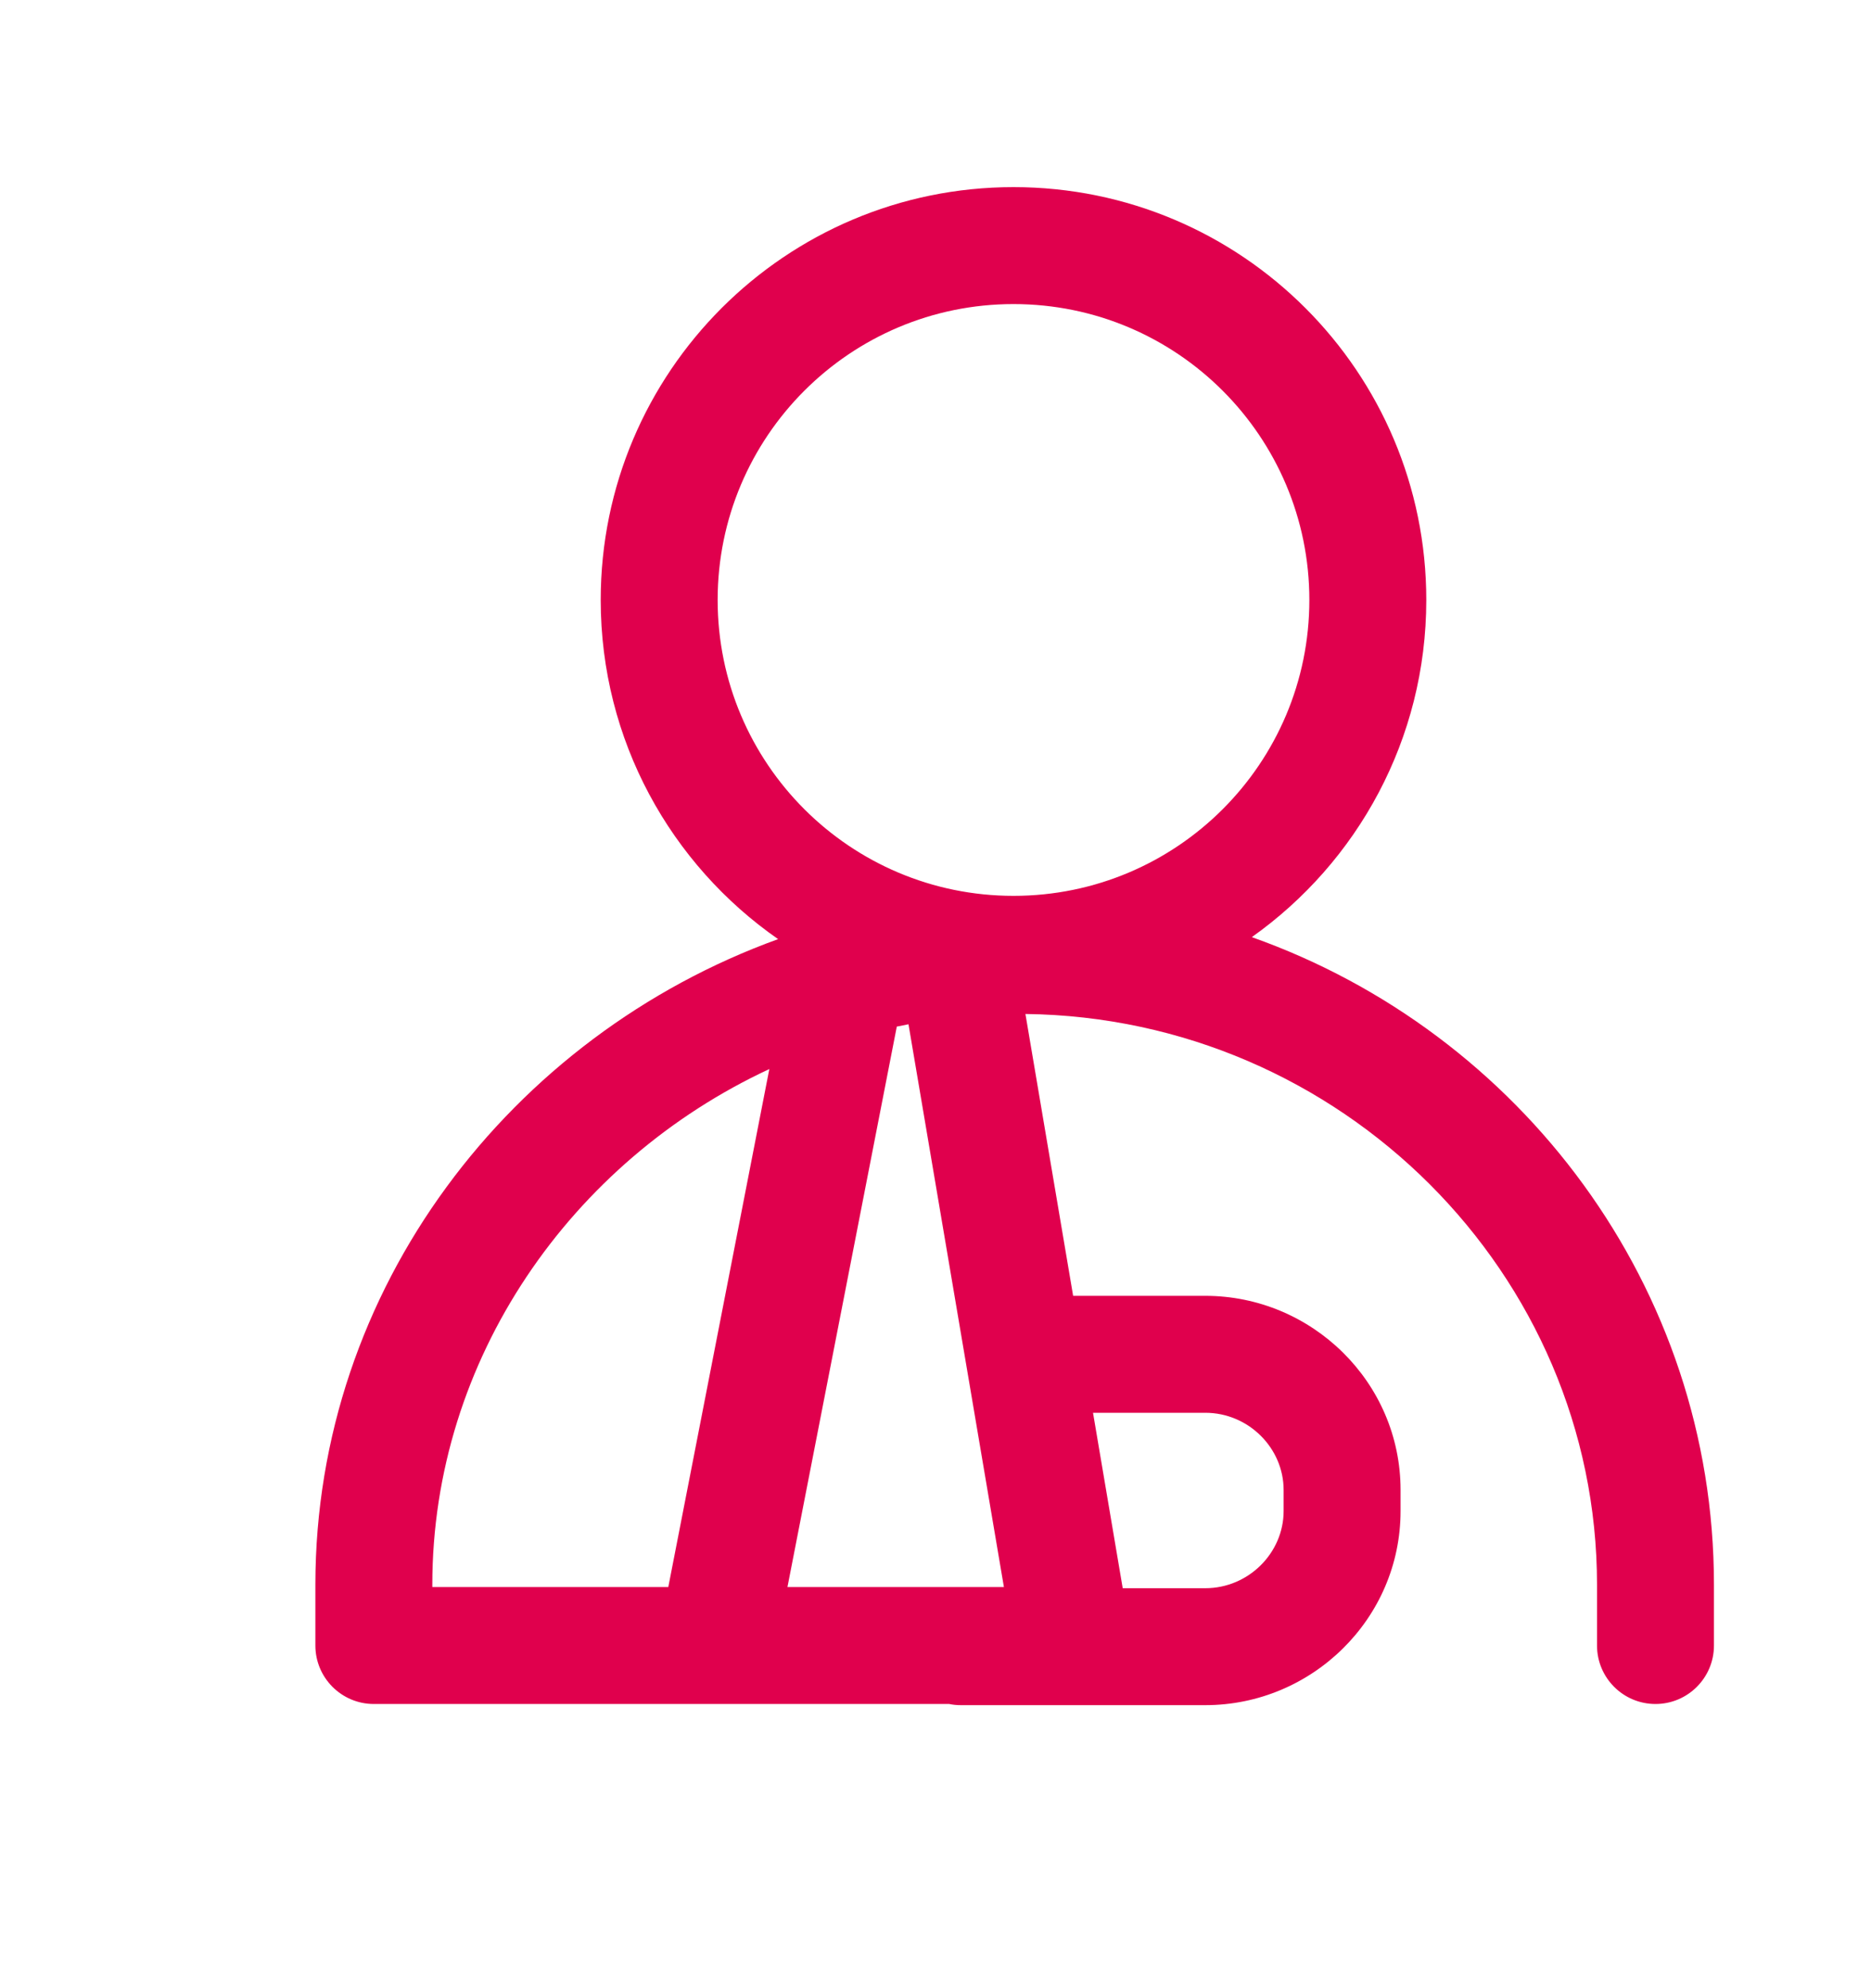 <svg width="16" height="17" viewBox="0 0 16 17" fill="none" xmlns="http://www.w3.org/2000/svg">
<path fill-rule="evenodd" clip-rule="evenodd" d="M8.667 2.6C7.27 2.6 6.137 3.733 6.137 5.13C6.137 6.527 7.27 7.66 8.667 7.66C10.065 7.66 11.197 6.527 11.197 5.13C11.197 3.733 10.065 2.6 8.667 2.6ZM5.137 5.13C5.137 3.181 6.718 1.6 8.667 1.6C10.617 1.6 12.197 3.181 12.197 5.13C12.197 6.32 11.608 7.373 10.705 8.013C13.002 8.827 14.657 11.002 14.657 13.55V14.07C14.657 14.346 14.433 14.57 14.157 14.57C13.881 14.57 13.657 14.346 13.657 14.07V13.55C13.657 10.892 11.47 8.703 8.769 8.67L9.177 11.08H10.307C11.218 11.08 11.977 11.818 11.977 12.74V12.92C11.977 13.842 11.218 14.58 10.307 14.58H8.217C8.183 14.58 8.15 14.577 8.117 14.57H3.197C2.921 14.57 2.697 14.346 2.697 14.07V13.55C2.697 11.015 4.369 8.857 6.654 8.03C5.737 7.392 5.137 6.331 5.137 5.13ZM6.579 9.141C4.886 9.928 3.697 11.619 3.697 13.55V13.57H5.715L6.579 9.141ZM6.734 13.57H8.585L7.769 8.758C7.736 8.764 7.702 8.771 7.669 8.778L6.734 13.57ZM9.601 13.58L9.347 12.08H10.307C10.677 12.08 10.977 12.382 10.977 12.74V12.92C10.977 13.278 10.677 13.58 10.307 13.58H9.601Z" fill="#E0004D"/>
</svg>
